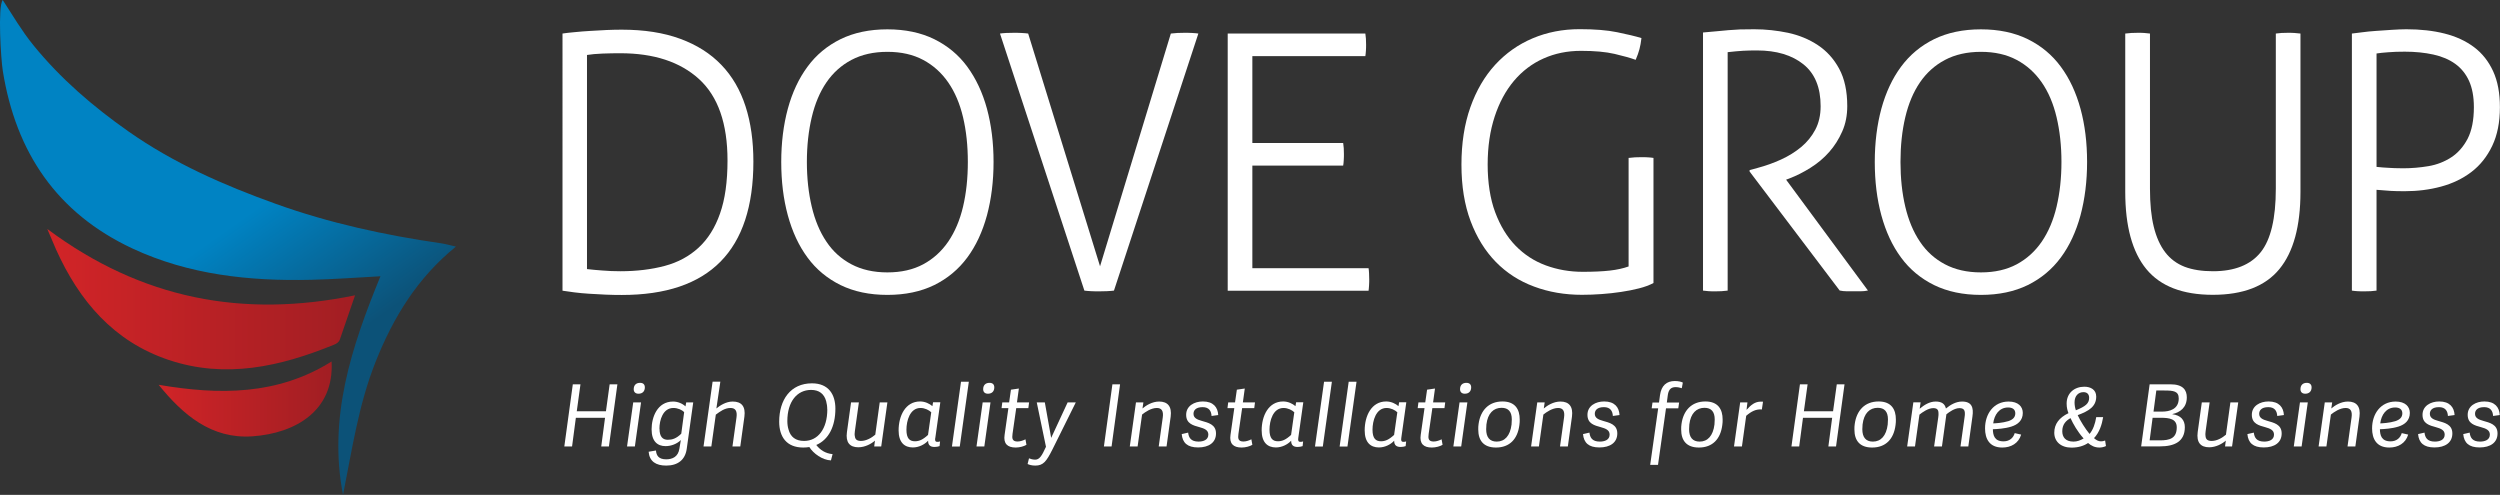 <?xml version="1.0" encoding="UTF-8"?>
<svg id="Layer_2" data-name="Layer 2" xmlns="http://www.w3.org/2000/svg" xmlns:xlink="http://www.w3.org/1999/xlink" viewBox="0 0 303.33 60.04">
  <rect x="0" y="0" width="303.33" height="60.04" fill="#333333" stroke="none"/>
  <defs>
    <style>
      .cls-1 {
        fill: #fff;
      }

      .cls-2 {
        fill: url(#New_Gradient_Swatch);
      }

      .cls-3 {
        fill: url(#linear-gradient);
      }

      .cls-4 {
        fill: url(#New_Gradient_Swatch-2);
      }
    </style>
    <linearGradient id="linear-gradient" x1="30.41" y1="25.79" x2="60.63" y2="68.62" gradientUnits="userSpaceOnUse">
      <stop offset="0" stop-color="#0083c3"/>
      <stop offset=".37" stop-color="#0c5278"/>
    </linearGradient>
    <linearGradient id="New_Gradient_Swatch" data-name="New Gradient Swatch" x1="7.27" y1="36.3" x2="43.64" y2="36.3" gradientUnits="userSpaceOnUse">
      <stop offset="0" stop-color="#d02427"/>
      <stop offset="1" stop-color="#a11e23"/>
    </linearGradient>
    <linearGradient id="New_Gradient_Swatch-2" data-name="New Gradient Swatch" x1="19.26" y1="48.41" x2="40.25" y2="48.41" xlink:href="#New_Gradient_Swatch"/>
  </defs>
  <g id="Layer_1-2" data-name="Layer 1">
    <g>
      <path class="cls-3" d="M.33,0c1.22,1.88,2.32,3.76,3.7,5.46,3.32,4.09,7.26,7.47,11.56,10.49,5.5,3.86,11.58,6.53,17.86,8.78,6.5,2.34,13.23,3.8,20.06,4.79,.5,.07,.99,.21,1.81,.4-4.71,3.82-7.6,8.61-9.72,13.91-2.09,5.22-2.89,10.75-3.98,16.22-1.82-9.35,1-17.91,4.54-26.53-2.95,.16-5.7,.37-8.47,.43-7.45,.17-14.78-.61-21.62-3.8C6.89,25.86,1.92,18.47,.34,8.6,.11,7.18-.29,.78,.33,0Z"/>
      <path class="cls-2" d="M5.75,27.79c11.44,8.52,23.75,10.83,37.33,8.04-.65,1.9-1.24,3.63-1.84,5.35-.12,.34-.39,.52-.73,.65-6.5,2.65-13.14,4.16-20.05,1.84-6.67-2.24-10.85-7.16-13.66-13.4-.29-.65-.56-1.31-1.06-2.48Z"/>
      <path class="cls-4" d="M19.26,46.69c7.34,1.25,14.42,1.28,20.97-2.83,.34,5.94-4.33,8.71-9.6,9.08-4.97,.35-8.44-2.61-11.37-6.24Z"/>
    </g>
    <g>
      <g>
        <path class="cls-1" d="M68.24,4.07c.41-.06,.9-.12,1.5-.17,.59-.06,1.22-.11,1.89-.15,.66-.04,1.33-.08,2-.11,.67-.03,1.27-.04,1.82-.04,2.72,0,5.08,.37,7.09,1.11s3.67,1.79,4.99,3.17c1.32,1.37,2.29,3.05,2.93,5.03s.95,4.21,.95,6.7c0,10.79-5.32,16.18-15.96,16.18-.61,0-1.26-.01-1.95-.04-.69-.03-1.37-.07-2.02-.11-.65-.04-1.26-.1-1.82-.17-.56-.07-1.03-.14-1.41-.2V4.07Zm2.99,28.58c.52,.06,1.13,.12,1.84,.17,.71,.06,1.44,.09,2.19,.09,2,0,3.79-.22,5.4-.65,1.61-.43,2.97-1.17,4.1-2.21s2-2.42,2.6-4.14c.61-1.72,.91-3.87,.91-6.44,0-4.48-1.15-7.77-3.45-9.87s-5.49-3.14-9.56-3.14c-.67,0-1.38,.01-2.15,.04-.77,.03-1.4,.09-1.89,.17v25.98Z"/>
        <path class="cls-1" d="M107.67,35.78c-2.17,0-4.06-.4-5.68-1.19-1.62-.8-2.96-1.91-4.01-3.34-1.06-1.43-1.85-3.14-2.39-5.12-.54-1.98-.8-4.14-.8-6.48s.27-4.5,.8-6.46c.54-1.97,1.33-3.67,2.39-5.1,1.05-1.43,2.39-2.54,4.01-3.34,1.62-.79,3.51-1.19,5.68-1.19s4.06,.4,5.68,1.19c1.62,.8,2.96,1.91,4.01,3.34,1.05,1.43,1.85,3.13,2.39,5.1,.53,1.97,.8,4.12,.8,6.46s-.27,4.5-.8,6.48c-.54,1.98-1.33,3.69-2.39,5.12-1.06,1.43-2.39,2.54-4.01,3.34-1.62,.79-3.51,1.19-5.68,1.19Zm0-2.73c1.68,0,3.12-.33,4.34-.98,1.21-.65,2.23-1.57,3.04-2.75,.81-1.19,1.41-2.6,1.8-4.25s.58-3.46,.58-5.42-.19-3.77-.58-5.42c-.39-1.65-.99-3.06-1.8-4.23-.81-1.17-1.82-2.08-3.04-2.73-1.21-.65-2.66-.98-4.34-.98s-3.13,.33-4.36,.98c-1.23,.65-2.24,1.56-3.04,2.73-.8,1.17-1.39,2.58-1.78,4.23-.39,1.65-.59,3.46-.59,5.42s.2,3.77,.59,5.42,.98,3.07,1.78,4.25c.79,1.19,1.81,2.1,3.04,2.75,1.23,.65,2.68,.98,4.36,.98Z"/>
        <path class="cls-1" d="M121.33,4.07c.17-.03,.43-.05,.76-.07,.33-.01,.64-.02,.93-.02,.26,0,.56,0,.91,.02,.35,.02,.62,.04,.82,.07l8.72,28.24,8.59-28.24c.23-.03,.5-.05,.8-.07,.3-.01,.59-.02,.85-.02,.29,0,.6,0,.93,.02,.33,.02,.59,.04,.76,.07l-10.24,31.19c-.2,.03-.49,.05-.87,.07-.38,.01-.69,.02-.95,.02-.29,0-.61,0-.95-.02-.35-.02-.62-.04-.82-.07l-10.24-31.19Z"/>
        <path class="cls-1" d="M148.96,4.07h16.7c.03,.17,.05,.38,.07,.63,.01,.25,.02,.48,.02,.72,0,.2,0,.44-.02,.72-.02,.28-.04,.5-.07,.67h-13.71v10.54h11.02c.03,.17,.05,.38,.07,.63,.01,.25,.02,.48,.02,.72,0,.2,0,.44-.02,.72-.01,.28-.04,.5-.07,.67h-11.02v12.45h14.1c.03,.17,.05,.38,.06,.63,.01,.25,.02,.48,.02,.72,0,.2,0,.44-.02,.72-.01,.27-.04,.5-.06,.67h-17.09V4.07Z"/>
        <path class="cls-1" d="M197.63,19.16c.2-.03,.45-.05,.74-.07,.29-.01,.55-.02,.78-.02,.26,0,.52,0,.78,.02,.26,.01,.49,.04,.69,.07v15.18c-.49,.26-1.08,.48-1.76,.65-.68,.17-1.4,.32-2.17,.43-.77,.12-1.55,.2-2.36,.26-.81,.06-1.6,.09-2.39,.09-2.08,0-4.02-.33-5.81-1-1.79-.66-3.34-1.66-4.64-2.99-1.3-1.33-2.32-2.98-3.06-4.95-.74-1.97-1.11-4.25-1.11-6.85s.36-4.92,1.08-6.96c.72-2.04,1.73-3.76,3.01-5.16,1.29-1.4,2.8-2.47,4.55-3.21,1.75-.74,3.65-1.11,5.7-1.11,1.82,0,3.34,.12,4.55,.37,1.21,.25,2.2,.48,2.95,.71-.06,.52-.14,.97-.24,1.34-.1,.38-.25,.81-.46,1.3-.64-.23-1.49-.47-2.56-.72-1.07-.25-2.43-.37-4.08-.37s-3.17,.31-4.55,.93c-1.39,.62-2.58,1.53-3.58,2.71-1,1.19-1.78,2.63-2.34,4.34s-.85,3.64-.85,5.81,.3,4.16,.91,5.79c.61,1.63,1.43,2.99,2.47,4.06,1.04,1.07,2.26,1.87,3.67,2.39s2.9,.78,4.49,.78c1.3,0,2.39-.05,3.28-.15,.88-.1,1.64-.27,2.28-.5v-13.19Z"/>
        <path class="cls-1" d="M206.65,3.94c.64-.06,1.19-.11,1.67-.15,.48-.04,.94-.09,1.39-.13s.92-.07,1.41-.09c.49-.01,1.07-.02,1.73-.02,1.39,0,2.75,.15,4.1,.43,1.34,.29,2.55,.79,3.62,1.5,1.07,.71,1.93,1.66,2.58,2.86,.65,1.2,.98,2.71,.98,4.53,0,1.13-.2,2.16-.61,3.08-.41,.93-.93,1.76-1.58,2.49-.65,.74-1.4,1.37-2.26,1.91-.85,.54-1.73,.98-2.62,1.32l-.35,.13,9.93,13.45c-.29,.06-.58,.09-.87,.09h-1.71c-.28,0-.56-.03-.85-.09l-10.93-14.44v-.17l.95-.26c.98-.26,1.94-.6,2.86-1.02,.92-.42,1.74-.93,2.45-1.52,.71-.59,1.28-1.29,1.71-2.1,.43-.81,.65-1.76,.65-2.86,0-2.25-.69-3.95-2.08-5.07s-3.27-1.69-5.64-1.69c-.61,0-1.17,.01-1.69,.04-.52,.03-1.14,.09-1.87,.17v28.93c-.2,.03-.45,.05-.74,.07-.29,.01-.55,.02-.78,.02-.26,0-.52,0-.78-.02-.26-.02-.49-.04-.69-.07V3.94Z"/>
        <path class="cls-1" d="M240.35,35.78c-2.17,0-4.06-.4-5.68-1.19-1.62-.8-2.96-1.91-4.01-3.34-1.06-1.43-1.85-3.14-2.39-5.12-.54-1.98-.8-4.14-.8-6.48s.27-4.5,.8-6.46c.54-1.97,1.33-3.67,2.39-5.1,1.06-1.43,2.39-2.54,4.01-3.34,1.62-.79,3.51-1.19,5.68-1.19s4.06,.4,5.68,1.19c1.62,.8,2.96,1.91,4.01,3.34,1.06,1.43,1.85,3.13,2.39,5.1,.54,1.97,.8,4.12,.8,6.46s-.27,4.5-.8,6.48c-.54,1.98-1.33,3.69-2.39,5.12-1.06,1.43-2.39,2.54-4.01,3.34-1.62,.79-3.51,1.19-5.68,1.19Zm0-2.73c1.68,0,3.12-.33,4.34-.98,1.21-.65,2.23-1.57,3.04-2.75,.81-1.19,1.41-2.6,1.8-4.25s.59-3.46,.59-5.42-.2-3.77-.59-5.42c-.39-1.65-.99-3.06-1.8-4.23-.81-1.17-1.82-2.08-3.04-2.73-1.21-.65-2.66-.98-4.34-.98s-3.13,.33-4.36,.98c-1.23,.65-2.24,1.56-3.04,2.73-.8,1.17-1.39,2.58-1.78,4.23-.39,1.65-.58,3.46-.58,5.42s.19,3.77,.58,5.42,.98,3.07,1.78,4.25c.79,1.19,1.81,2.1,3.04,2.75,1.23,.65,2.68,.98,4.36,.98Z"/>
        <path class="cls-1" d="M257.87,4.07c.2-.03,.45-.05,.74-.07,.29-.01,.55-.02,.78-.02,.26,0,.52,0,.78,.02,.26,.02,.49,.04,.69,.07V22.89c0,1.82,.15,3.36,.46,4.62s.77,2.29,1.39,3.1c.62,.81,1.41,1.39,2.36,1.76,.95,.36,2.1,.54,3.43,.54,2.63,0,4.56-.77,5.79-2.3,1.23-1.53,1.84-4.11,1.84-7.72V4.07c.2-.03,.43-.05,.69-.07,.26-.01,.52-.02,.78-.02,.23,0,.49,0,.78,.02,.29,.02,.54,.04,.74,.07V23.28c0,4.16-.85,7.29-2.56,9.37-1.71,2.08-4.4,3.12-8.07,3.12s-6.36-1.04-8.07-3.12-2.56-5.21-2.56-9.37V4.07Z"/>
        <path class="cls-1" d="M285.37,4.07c.29-.03,.69-.08,1.21-.15s1.09-.13,1.71-.17c.62-.04,1.26-.09,1.91-.13,.65-.04,1.24-.07,1.76-.07,1.71,0,3.25,.17,4.64,.52,1.39,.35,2.58,.9,3.58,1.65s1.77,1.73,2.32,2.93c.55,1.2,.82,2.65,.82,4.36,0,1.82-.31,3.38-.93,4.68-.62,1.3-1.46,2.36-2.52,3.17s-2.28,1.4-3.69,1.78c-1.4,.38-2.87,.56-4.4,.56-.67,0-1.24-.01-1.74-.04-.49-.03-1.06-.07-1.69-.13v12.23c-.2,.03-.43,.05-.69,.07-.26,.01-.52,.02-.78,.02-.29,0-.57,0-.85-.02-.27-.02-.5-.04-.67-.07V4.07Zm2.99,16.18c.29,.03,.54,.05,.76,.07s.43,.03,.65,.04c.22,.01,.46,.03,.74,.04s.63,.02,1.06,.02c1.04,0,2.07-.09,3.08-.26,1.01-.17,1.93-.53,2.75-1.06,.82-.53,1.49-1.29,2-2.26,.5-.97,.76-2.25,.76-3.84,0-1.27-.2-2.33-.59-3.19-.39-.85-.95-1.54-1.67-2.06s-1.6-.9-2.65-1.13-2.2-.35-3.47-.35c-.75,0-1.42,.02-2,.07-.58,.04-1.06,.09-1.43,.15v13.75Z"/>
      </g>
      <g>
        <path class="cls-1" d="M73.88,54.17h-.93l.46-3.48h-3.54l-.46,3.48h-.94l1.03-7.54h.93l-.45,3.27h3.54l.45-3.27h.94l-1.03,7.54Z"/>
        <path class="cls-1" d="M77.03,54.17h-.95l.75-5.35h.95l-.75,5.35Zm.44-6.4c-.38,0-.58-.21-.58-.55,0-.49,.29-.77,.77-.77,.38,0,.58,.2,.58,.55,0,.48-.29,.77-.77,.77Z"/>
        <path class="cls-1" d="M82.61,53.39c-.46,.46-1.17,.74-1.85,.74-1,0-1.7-.59-1.7-2.04s.68-3.37,2.61-3.37c.6,0,1.17,.27,1.5,.59l.09-.49h.85l-.79,5.66c-.19,1.31-1.07,2.01-2.49,2.01-1.24,0-2.03-.5-2.13-1.68l.89-.15c.05,.6,.31,1.07,1.24,1.07,.76,0,1.45-.31,1.6-1.28l.18-1.07Zm-2.59-1.37c0,.99,.4,1.34,1.01,1.34,.52,0,1.02-.14,1.63-.74l.35-2.61c-.26-.28-.78-.51-1.3-.51-1.28,0-1.7,1.47-1.7,2.52Z"/>
        <path class="cls-1" d="M86.31,54.17h-.95l1.1-7.86h.94l-.48,3.25c.42-.35,1.16-.84,1.98-.84,1.08,0,1.58,.6,1.42,1.83l-.5,3.62h-.95l.49-3.52c.11-.81-.15-1.15-.73-1.15-.68,0-1.25,.41-1.78,.81l-.54,3.85Z"/>
        <path class="cls-1" d="M94.54,51.16c0-2.64,1.37-4.65,3.98-4.65,2.01,0,2.84,1.35,2.84,3.07,0,2.18-.83,3.77-2.32,4.41,.46,.59,1.09,1.03,1.98,1.11l-.2,.76c-1.05-.04-2.15-.85-2.62-1.62-.23,.04-.48,.06-.74,.06-2.04,0-2.92-1.32-2.92-3.14Zm5.83-1.49c0-.36-.05-.7-.13-.99-.24-.89-.85-1.37-1.83-1.37-1.71,0-2.88,1.43-2.88,3.78,0,.37,.05,.72,.14,1.01,.24,.92,.87,1.4,1.89,1.4,1.68,0,2.82-1.46,2.82-3.83Z"/>
        <path class="cls-1" d="M106.72,48.82h.95l-.75,5.35h-.85l.09-.71c-.42,.38-1.2,.81-2.01,.81-1.07,0-1.56-.61-1.39-1.84l.5-3.61h.95l-.49,3.52c-.03,.24-.04,.44,0,.58,.04,.42,.29,.58,.75,.58,.63,0,1.29-.38,1.73-.76l.54-3.92Z"/>
        <path class="cls-1" d="M113.47,53.16c-.04,.29,0,.45,.26,.45,.09,0,.19,0,.33-.05l-.06,.57c-.16,.06-.41,.1-.61,.1-.5,0-.79-.21-.78-.76-.45,.49-1.16,.82-1.85,.82-1.01,0-1.73-.6-1.73-2.07,0-1.76,.82-3.51,2.61-3.51,.61,0,1.16,.28,1.49,.57l.08-.47h.88l-.61,4.34Zm-.48-3.14c-.27-.26-.78-.52-1.3-.52-1.3,0-1.71,1.57-1.71,2.64s.4,1.4,1.03,1.4c.5,0,.95-.18,1.59-.77l.39-2.75Z"/>
        <path class="cls-1" d="M116.6,46.32h.95l-1.1,7.86h-.95l1.1-7.86Z"/>
        <path class="cls-1" d="M119.43,54.17h-.95l.75-5.35h.95l-.75,5.35Zm.44-6.4c-.38,0-.58-.21-.58-.55,0-.49,.29-.77,.77-.77,.38,0,.58,.2,.58,.55,0,.48-.29,.77-.77,.77Z"/>
        <path class="cls-1" d="M124.54,53.97c-.29,.18-.82,.33-1.3,.33-1.02,0-1.51-.48-1.35-1.54l.46-3.24h-.83l.09-.7h.83l.22-1.54,.96-.14-.23,1.68h1.47l-.09,.7h-1.47l-.45,3.13c-.08,.56-.02,.92,.61,.92,.34,0,.72-.14,.96-.27l.12,.67Z"/>
        <path class="cls-1" d="M125.78,48.82h.99l.77,4.31,2-4.31h.99l-2.82,5.68c-.75,1.49-1.12,1.99-2.1,1.99-.4,0-.73-.09-.93-.19l.17-.69c.2,.08,.46,.16,.74,.16,.51,0,.79-.39,1.32-1.56l-1.12-5.39Z"/>
        <path class="cls-1" d="M133.94,54.17l1.03-7.54h.93l-1.03,7.54h-.93Z"/>
        <path class="cls-1" d="M138.03,54.17h-.95l.75-5.35h.9l-.11,.74h0c.42-.36,1.17-.84,2.02-.84,1.04,0,1.56,.6,1.4,1.83l-.5,3.62h-.95l.49-3.52c.11-.79-.14-1.15-.72-1.15-.69,0-1.41,.49-1.79,.8l-.54,3.86Z"/>
        <path class="cls-1" d="M147.8,50.36l-.8,.11c-.03-.59-.3-1.07-1.08-1.07-.84,0-1.11,.4-1.11,.81,0,.51,.45,.7,.98,.85,.78,.23,1.75,.42,1.75,1.53s-.87,1.7-2.17,1.7-1.89-.56-1.99-1.62l.78-.18c.07,.6,.33,1.09,1.26,1.09,.56,0,1.19-.19,1.19-.85,0-.56-.5-.74-1.07-.9-.75-.21-1.62-.41-1.62-1.5s1-1.62,2.03-1.62c1.27,0,1.81,.71,1.86,1.64Z"/>
        <path class="cls-1" d="M151.95,53.97c-.29,.18-.82,.33-1.3,.33-1.02,0-1.51-.48-1.35-1.54l.46-3.24h-.83l.09-.7h.83l.22-1.54,.96-.14-.23,1.68h1.47l-.09,.7h-1.47l-.45,3.13c-.08,.56-.02,.92,.61,.92,.34,0,.72-.14,.96-.27l.12,.67Z"/>
        <path class="cls-1" d="M157.52,53.16c-.04,.29,0,.45,.26,.45,.09,0,.19,0,.33-.05l-.06,.57c-.16,.06-.41,.1-.61,.1-.5,0-.79-.21-.78-.76-.45,.49-1.16,.82-1.85,.82-1.01,0-1.73-.6-1.73-2.07,0-1.76,.82-3.51,2.61-3.51,.61,0,1.16,.28,1.49,.57l.08-.47h.87l-.61,4.34Zm-.48-3.14c-.27-.26-.78-.52-1.3-.52-1.3,0-1.71,1.57-1.71,2.64s.4,1.4,1.03,1.4c.5,0,.95-.18,1.59-.77l.39-2.75Z"/>
        <path class="cls-1" d="M160.65,46.32h.95l-1.1,7.86h-.95l1.1-7.86Z"/>
        <path class="cls-1" d="M163.64,46.32h.95l-1.1,7.86h-.95l1.1-7.86Z"/>
        <path class="cls-1" d="M170.02,53.16c-.04,.29,0,.45,.26,.45,.09,0,.19,0,.33-.05l-.06,.57c-.16,.06-.41,.1-.61,.1-.5,0-.79-.21-.78-.76-.45,.49-1.16,.82-1.85,.82-1.01,0-1.73-.6-1.73-2.07,0-1.76,.82-3.51,2.61-3.51,.61,0,1.16,.28,1.49,.57l.08-.47h.87l-.61,4.34Zm-.48-3.14c-.27-.26-.78-.52-1.3-.52-1.3,0-1.71,1.57-1.71,2.64s.4,1.4,1.03,1.4c.5,0,.95-.18,1.59-.77l.39-2.75Z"/>
        <path class="cls-1" d="M175.03,53.97c-.29,.18-.82,.33-1.3,.33-1.02,0-1.51-.48-1.35-1.54l.46-3.24h-.83l.09-.7h.83l.22-1.54,.96-.14-.23,1.68h1.47l-.09,.7h-1.47l-.45,3.13c-.08,.56-.02,.92,.61,.92,.34,0,.72-.14,.96-.27l.12,.67Z"/>
        <path class="cls-1" d="M177.29,54.17h-.95l.75-5.35h.95l-.75,5.35Zm.44-6.4c-.38,0-.58-.21-.58-.55,0-.49,.29-.77,.77-.77,.38,0,.58,.2,.58,.55,0,.48-.29,.77-.77,.77Z"/>
        <path class="cls-1" d="M179.36,52.12c0-.23,0-.46,.04-.68,.22-1.61,1.2-2.73,2.9-2.73,1.54,0,2.09,.96,2.09,2.18,0,.23,0,.44-.04,.68-.21,1.69-1.18,2.73-2.84,2.73-1.51,0-2.15-.86-2.15-2.18Zm4.04-.62c.02-.21,.03-.41,.03-.61,0-.95-.43-1.41-1.24-1.41-.97,0-1.68,.66-1.84,2.02-.02,.19-.03,.39-.03,.58,0,.98,.43,1.5,1.28,1.5,.96,0,1.63-.69,1.8-2.08Z"/>
        <path class="cls-1" d="M186.72,54.17h-.95l.75-5.35h.9l-.11,.74h0c.42-.36,1.17-.84,2.02-.84,1.04,0,1.56,.6,1.4,1.83l-.5,3.62h-.95l.49-3.52c.11-.79-.14-1.15-.72-1.15-.69,0-1.41,.49-1.79,.8l-.54,3.86Z"/>
        <path class="cls-1" d="M196.49,50.36l-.8,.11c-.03-.59-.3-1.07-1.08-1.07-.84,0-1.11,.4-1.11,.81,0,.51,.45,.7,.98,.85,.78,.23,1.75,.42,1.75,1.53s-.87,1.7-2.17,1.7-1.89-.56-1.99-1.62l.78-.18c.07,.6,.33,1.09,1.26,1.09,.56,0,1.19-.19,1.19-.85,0-.56-.5-.74-1.07-.9-.75-.21-1.62-.41-1.62-1.5s1-1.62,2.03-1.62c1.27,0,1.81,.71,1.86,1.64Z"/>
        <path class="cls-1" d="M204.05,47.1c-.2-.07-.49-.13-.74-.13-.48,0-.84,.2-.95,.95l-.12,.92h1.49l-.1,.7h-1.49l-.97,6.86h-.95l.97-6.86h-.79l.1-.7h.79l.12-.89c.16-1.17,.8-1.72,1.8-1.72,.46,0,.81,.1,.97,.19l-.13,.7Z"/>
        <path class="cls-1" d="M203.98,52.12c0-.23,0-.46,.04-.68,.22-1.61,1.2-2.73,2.9-2.73,1.54,0,2.09,.96,2.09,2.18,0,.23,0,.44-.04,.68-.21,1.69-1.18,2.73-2.84,2.73-1.51,0-2.15-.86-2.15-2.18Zm4.04-.62c.02-.21,.03-.41,.03-.61,0-.95-.43-1.41-1.24-1.41-.97,0-1.68,.66-1.84,2.02-.02,.19-.03,.39-.03,.58,0,.98,.43,1.5,1.28,1.5,.96,0,1.63-.69,1.8-2.08Z"/>
        <path class="cls-1" d="M211.34,54.17h-.95l.75-5.35h.88l-.11,.91c.55-.61,1.02-1,1.75-1,.08,0,.17,0,.25,.01l-.14,.94c-.7-.06-1.28,.23-1.9,.77l-.52,3.73Z"/>
        <path class="cls-1" d="M222.77,54.17h-.93l.46-3.48h-3.54l-.46,3.48h-.94l1.03-7.54h.93l-.45,3.27h3.54l.45-3.27h.94l-1.03,7.54Z"/>
        <path class="cls-1" d="M225,52.12c0-.23,0-.46,.04-.68,.22-1.61,1.2-2.73,2.9-2.73,1.54,0,2.09,.96,2.09,2.18,0,.23,0,.44-.04,.68-.21,1.69-1.18,2.73-2.84,2.73-1.51,0-2.15-.86-2.15-2.18Zm4.04-.62c.02-.21,.03-.41,.03-.61,0-.95-.43-1.41-1.24-1.41-.97,0-1.68,.66-1.84,2.02-.02,.19-.03,.39-.03,.58,0,.98,.43,1.5,1.28,1.5,.96,0,1.63-.69,1.8-2.08Z"/>
        <path class="cls-1" d="M236.11,49.56c.54-.45,1.21-.84,1.95-.84,1.19,0,1.42,.73,1.26,1.82l-.5,3.63h-.95l.49-3.51c.04-.22,.05-.41,.04-.56-.02-.39-.2-.58-.66-.58-.57,0-1.23,.46-1.58,.75l-.54,3.9h-.95l.5-3.51c.03-.22,.05-.41,.03-.56-.01-.39-.18-.58-.64-.58-.61,0-1.34,.52-1.67,.79l-.54,3.86h-.95l.75-5.35h.88l-.11,.77h0c.54-.45,1.19-.87,1.94-.87s1.12,.3,1.24,.84Z"/>
        <path class="cls-1" d="M240.85,51.97c0-1.75,1.04-3.25,2.86-3.25,1.17,0,1.72,.62,1.72,1.38,0,.9-.59,1.41-1.39,1.66-.79,.25-1.73,.3-2.24,.32,.01,.73,.19,1.47,1.29,1.47,.76,0,1.2-.45,1.36-1l.78,.18c-.31,1.06-1.23,1.57-2.29,1.57-1.56,0-2.09-1.06-2.09-2.33Zm.99-.6c.25-.01,1.12-.05,1.83-.27,.52-.17,.85-.45,.85-.95,0-.47-.33-.71-.87-.71-1.09,0-1.68,.9-1.81,1.93Z"/>
        <path class="cls-1" d="M252.08,50.35c.31,.69,.96,1.72,1.45,2.3,.43-.51,.68-1.23,.81-2.04h.84c-.15,.91-.45,1.85-1.11,2.55,.27,.24,.53,.39,.85,.39,.16,0,.32-.03,.5-.1l.1,.67c-.23,.12-.55,.18-.79,.18-.58,0-.99-.22-1.38-.55-.5,.34-1.17,.56-2.01,.56-1.3,0-2.09-.75-2.09-1.81s.6-1.83,1.72-2.37c-.12-.33-.22-.66-.22-1.17,0-1.27,.94-2.04,2.15-2.04,.74,0,1.44,.34,1.44,1.2,0,1.2-.89,1.75-2.25,2.25Zm-1.86,1.98c0,.7,.39,1.25,1.36,1.25,.43,0,.82-.14,1.23-.38-.75-.84-1.25-1.73-1.59-2.47-.55,.31-1,.76-1,1.59Zm1.65-2.55c1.16-.47,1.61-.82,1.61-1.51,0-.4-.21-.69-.69-.69-.6,0-1.08,.43-1.08,1.24,0,.3,.05,.65,.16,.96Z"/>
        <path class="cls-1" d="M259.79,54.17l1.03-7.54h2.54c1.5,0,1.97,.69,1.97,1.58,0,1.25-.83,1.83-1.75,2.03v.02c1.03,.13,1.51,.72,1.51,1.57,0,1.75-1.26,2.33-3.01,2.33h-2.29Zm2.27-.74c1.18,0,2.05-.23,2.05-1.58,0-1.02-.89-1.16-1.92-1.16h-1.01l-.36,2.74h1.24Zm.28-3.49c.85,0,2.01-.26,2.01-1.59,0-.9-.63-.97-1.78-.97h-.94l-.34,2.56h1.05Z"/>
        <path class="cls-1" d="M270.62,48.82h.95l-.75,5.35h-.85l.09-.71c-.42,.38-1.2,.81-2.01,.81-1.07,0-1.56-.61-1.4-1.84l.5-3.61h.95l-.49,3.52c-.03,.24-.04,.44-.01,.58,.04,.42,.29,.58,.75,.58,.64,0,1.29-.38,1.73-.76l.54-3.92Z"/>
        <path class="cls-1" d="M277.1,50.36l-.8,.11c-.03-.59-.3-1.07-1.08-1.07-.84,0-1.11,.4-1.11,.81,0,.51,.45,.7,.98,.85,.78,.23,1.75,.42,1.75,1.53s-.87,1.7-2.17,1.7-1.89-.56-1.99-1.62l.78-.18c.07,.6,.33,1.09,1.26,1.09,.56,0,1.19-.19,1.19-.85,0-.56-.5-.74-1.07-.9-.75-.21-1.62-.41-1.62-1.5s1-1.62,2.03-1.62c1.27,0,1.81,.71,1.86,1.64Z"/>
        <path class="cls-1" d="M279.26,54.17h-.95l.75-5.35h.95l-.75,5.35Zm.44-6.4c-.38,0-.58-.21-.58-.55,0-.49,.29-.77,.77-.77,.37,0,.58,.2,.58,.55,0,.48-.29,.77-.77,.77Z"/>
        <path class="cls-1" d="M282.27,54.17h-.95l.75-5.35h.9l-.11,.74h0c.42-.36,1.17-.84,2.02-.84,1.04,0,1.56,.6,1.4,1.83l-.5,3.62h-.95l.49-3.52c.11-.79-.14-1.15-.72-1.15-.69,0-1.41,.49-1.79,.8l-.54,3.86Z"/>
        <path class="cls-1" d="M287.81,51.97c0-1.75,1.04-3.25,2.86-3.25,1.17,0,1.72,.62,1.72,1.38,0,.9-.59,1.41-1.39,1.66-.79,.25-1.73,.3-2.24,.32,.01,.73,.19,1.47,1.29,1.47,.76,0,1.2-.45,1.36-1l.78,.18c-.31,1.06-1.23,1.57-2.29,1.57-1.56,0-2.09-1.06-2.09-2.33Zm.99-.6c.25-.01,1.12-.05,1.83-.27,.52-.17,.85-.45,.85-.95,0-.47-.33-.71-.87-.71-1.09,0-1.68,.9-1.81,1.93Z"/>
        <path class="cls-1" d="M297.81,50.36l-.8,.11c-.03-.59-.3-1.07-1.08-1.07-.84,0-1.11,.4-1.11,.81,0,.51,.45,.7,.98,.85,.78,.23,1.75,.42,1.75,1.53s-.87,1.7-2.17,1.7-1.89-.56-1.99-1.62l.78-.18c.07,.6,.33,1.09,1.26,1.09,.56,0,1.19-.19,1.19-.85,0-.56-.5-.74-1.07-.9-.75-.21-1.62-.41-1.62-1.5s1-1.62,2.03-1.62c1.27,0,1.81,.71,1.86,1.64Z"/>
        <path class="cls-1" d="M303.29,50.36l-.8,.11c-.03-.59-.3-1.07-1.08-1.07-.84,0-1.11,.4-1.11,.81,0,.51,.45,.7,.98,.85,.78,.23,1.75,.42,1.75,1.53s-.87,1.7-2.17,1.7-1.89-.56-1.99-1.62l.78-.18c.07,.6,.33,1.09,1.26,1.09,.56,0,1.19-.19,1.19-.85,0-.56-.5-.74-1.07-.9-.75-.21-1.62-.41-1.62-1.5s1-1.62,2.03-1.62c1.27,0,1.81,.71,1.86,1.64Z"/>
      </g>
    </g>
  </g>
</svg>